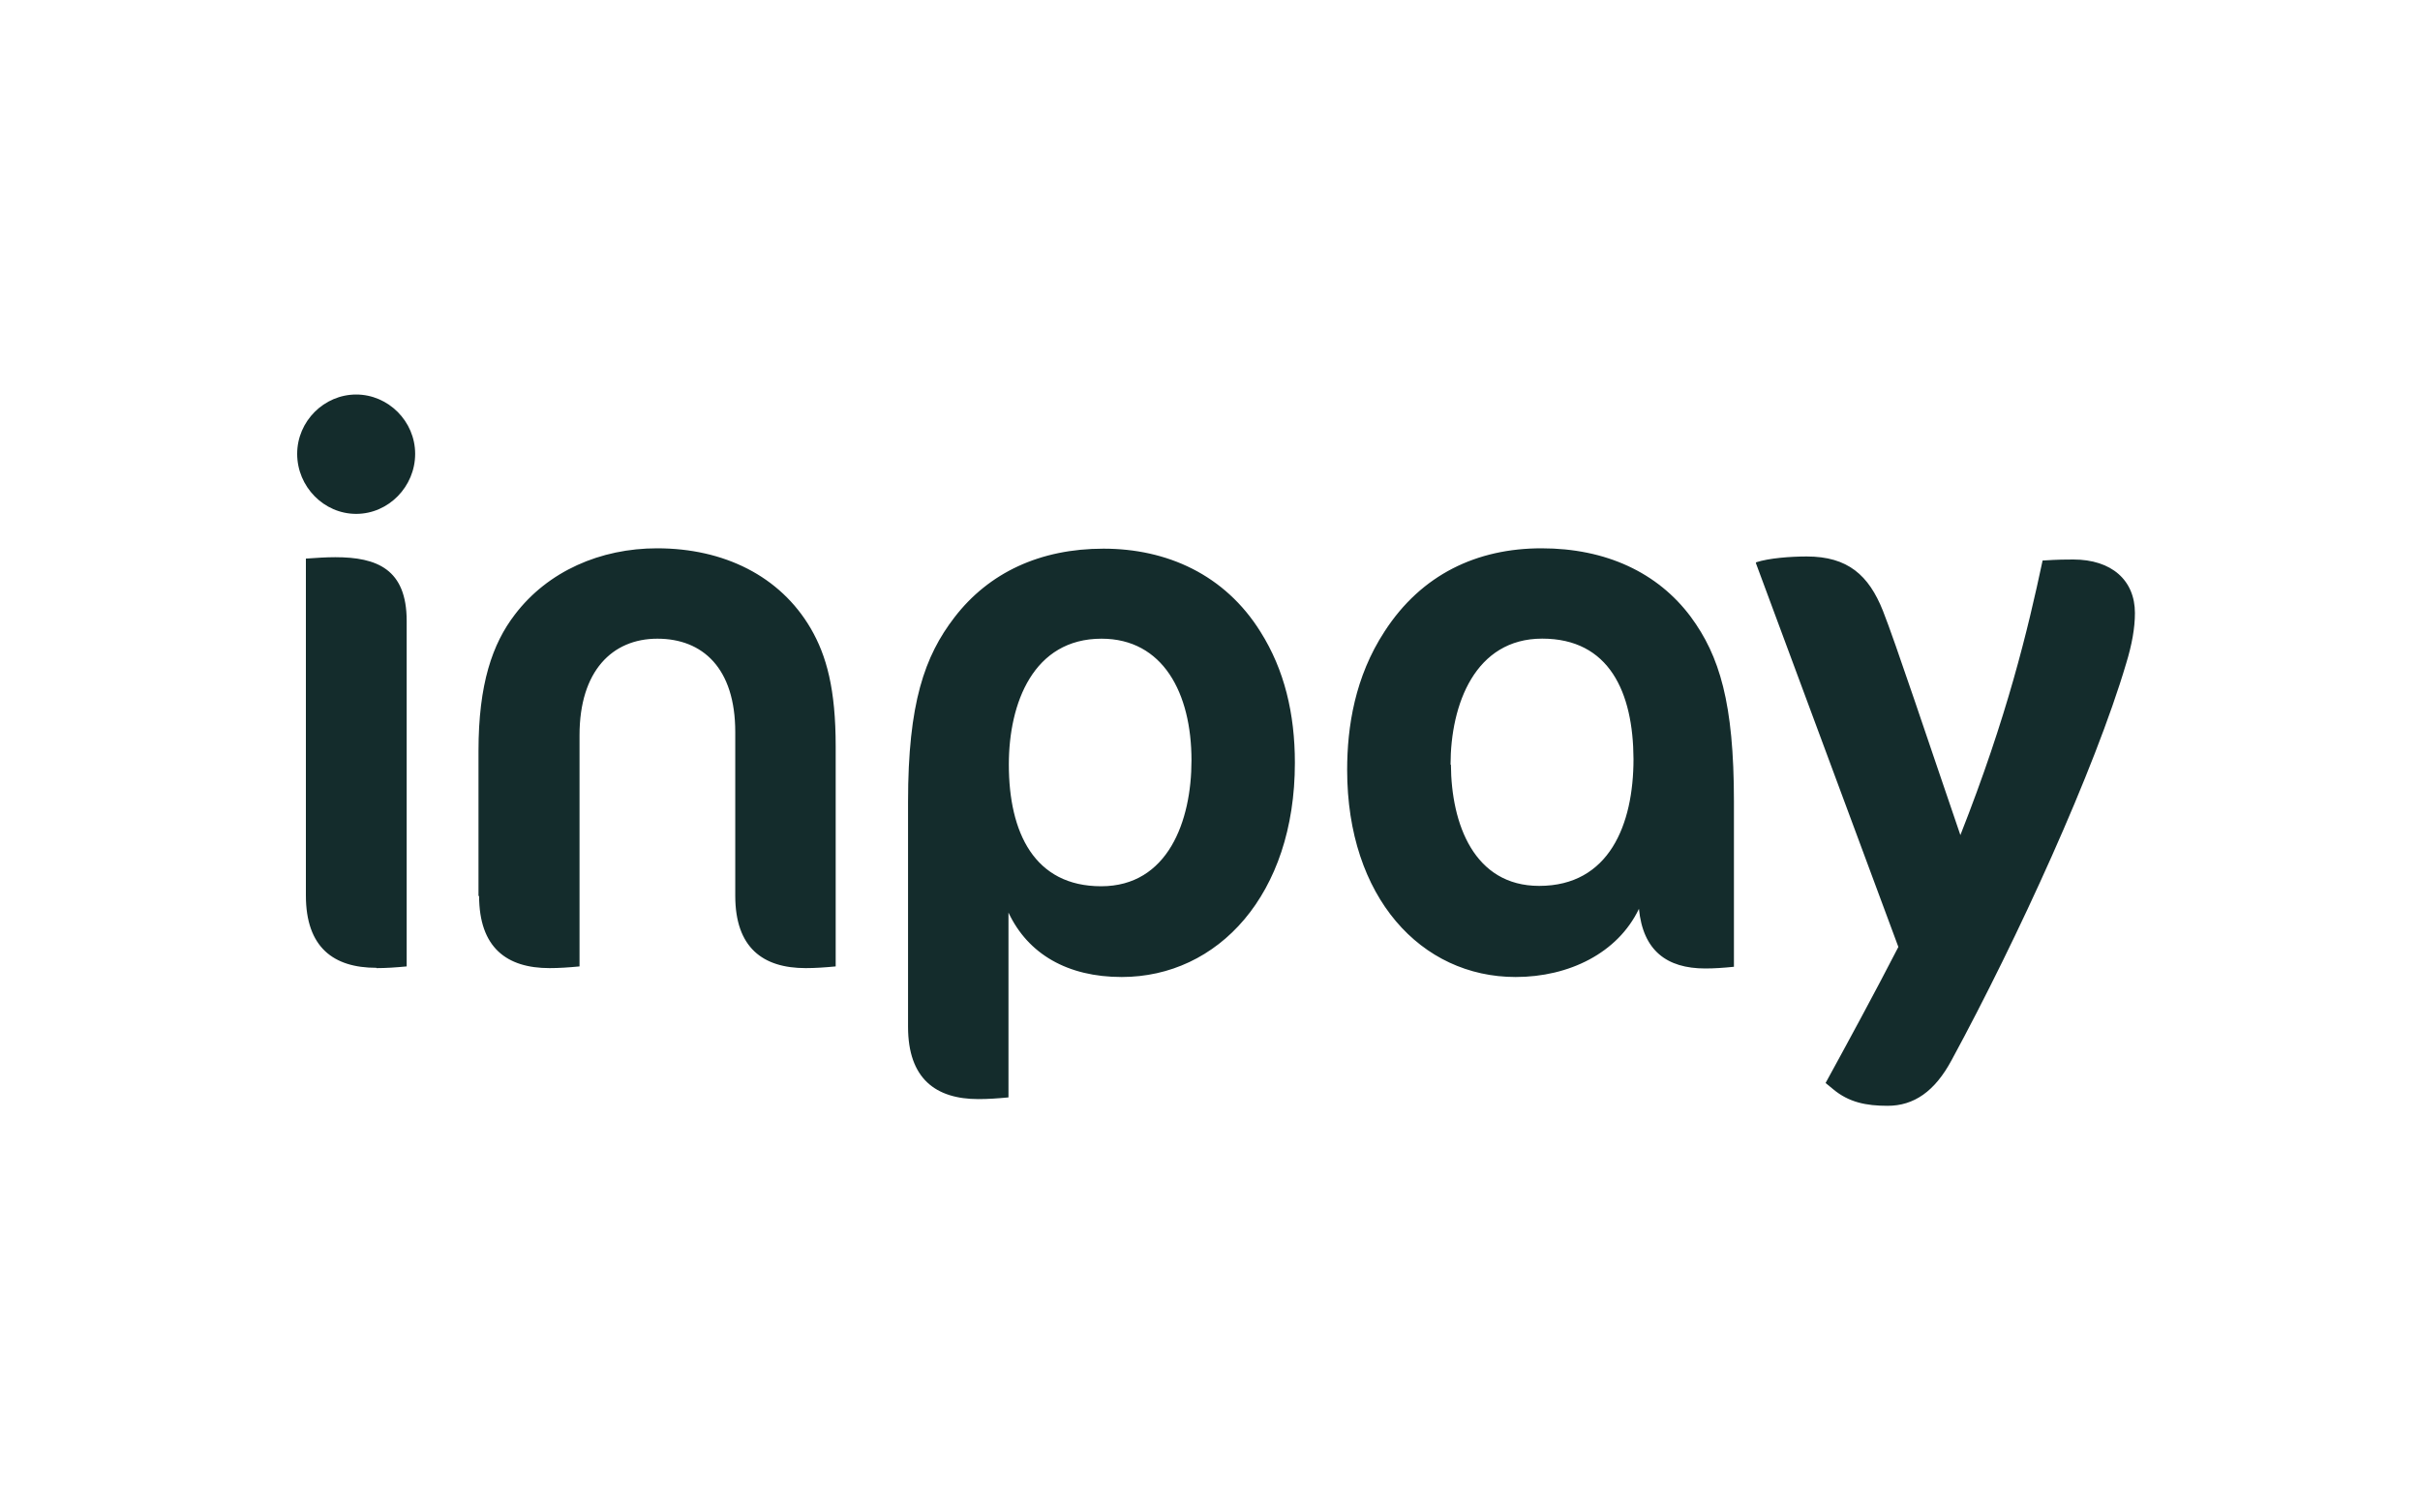 <?xml version="1.0" encoding="UTF-8"?><svg id="uuid-51a204ed-54a0-4105-8c3b-72e517b1dbc6" xmlns="http://www.w3.org/2000/svg" viewBox="0 0 400 250"><defs><style>.uuid-60e0b9f0-0f38-44ae-b650-a76fe4d321b3{fill:#142c2c;}</style></defs><path class="uuid-60e0b9f0-0f38-44ae-b650-a76fe4d321b3" d="M62.26,160.02c1.56,0,3.17-.11,4.96-.28v-57.1c0-8.57-4.9-10.54-11.81-10.54-1.56,0-3.12.11-4.85.23v55.69c0,8.57,4.57,11.95,11.64,11.95l.06.06ZM49.12,75.02c0,5.41,4.4,9.92,9.75,9.92s9.75-4.51,9.75-9.92-4.46-9.81-9.75-9.81-9.75,4.4-9.75,9.81ZM79.19,148.07c0,8.57,4.57,11.95,11.64,11.95,1.56,0,3.17-.11,4.96-.28v-38.22c0-10.6,5.4-15.95,12.87-15.95s12.87,4.85,12.87,15.44v27.06c0,8.57,4.57,11.95,11.64,11.95,1.56,0,3.17-.11,4.96-.28v-36.36c0-9.47-1.5-14.99-4.12-19.5-5.07-8.68-14.37-13.25-25.4-13.25-9.36,0-18.05,3.78-23.5,10.94-3.73,4.85-6.02,11.5-6.02,22.55v24.01l.11-.06ZM150.09,169.72c0,8.57,4.57,11.95,11.64,11.95,1.56,0,3.17-.11,4.96-.28v-30.55c3.23,6.88,9.8,10.65,18.71,10.65,15.93,0,28.63-13.64,28.63-35.4,0-8.12-1.73-15.39-5.68-21.65-5.9-9.47-15.48-13.75-25.95-13.75s-18.94,3.95-24.62,11.33c-4.96,6.43-7.69,14.21-7.69,30.5v37.32-.11ZM166.75,126.37c0-10.2,4.07-20.8,15.32-20.8,10.14,0,14.87,8.96,14.87,20.12,0,10.03-3.9,20.8-14.93,20.8s-15.26-8.85-15.26-20.12ZM222.67,127.27c0,21.03,12.2,34.22,27.85,34.22,8.8,0,16.88-3.95,20.38-11.27.67,6.88,4.57,9.86,10.97,9.86,1.5,0,3.06-.11,4.73-.28v-27.34c0-16.29-2.39-24.07-7.13-30.5-5.46-7.33-14.04-11.33-24.67-11.33s-19.83,4.28-25.95,13.75c-4.9,7.5-6.18,15.73-6.18,22.89ZM239.76,126.42c0-10.03,4.07-20.86,15.15-20.86s15.04,8.85,15.09,19.9c0,10.82-4.01,20.97-15.59,20.97-10.75,0-14.54-10.2-14.59-20.07l-.06.06ZM290.22,93.05l23.56,63.47c-4.01,7.78-8.3,15.67-12.03,22.49l1.23,1.01c2.62,2.2,5.51,2.76,9.02,2.76,4.34,0,7.8-2.37,10.58-7.55,10.86-20.01,23.67-48.03,28.85-65.56.95-3.1,1.45-5.86,1.45-8.34,0-5.41-3.84-8.85-10.19-8.85-1.28,0-2.39,0-5.07.17-2.45,11.5-5.85,25.76-13.59,45.38-5.18-15.11-10.75-31.9-12.81-37.09-2.34-5.86-5.79-8.96-12.59-8.96-2.73,0-6.29.28-8.35.96l-.06.11Z"/></svg>